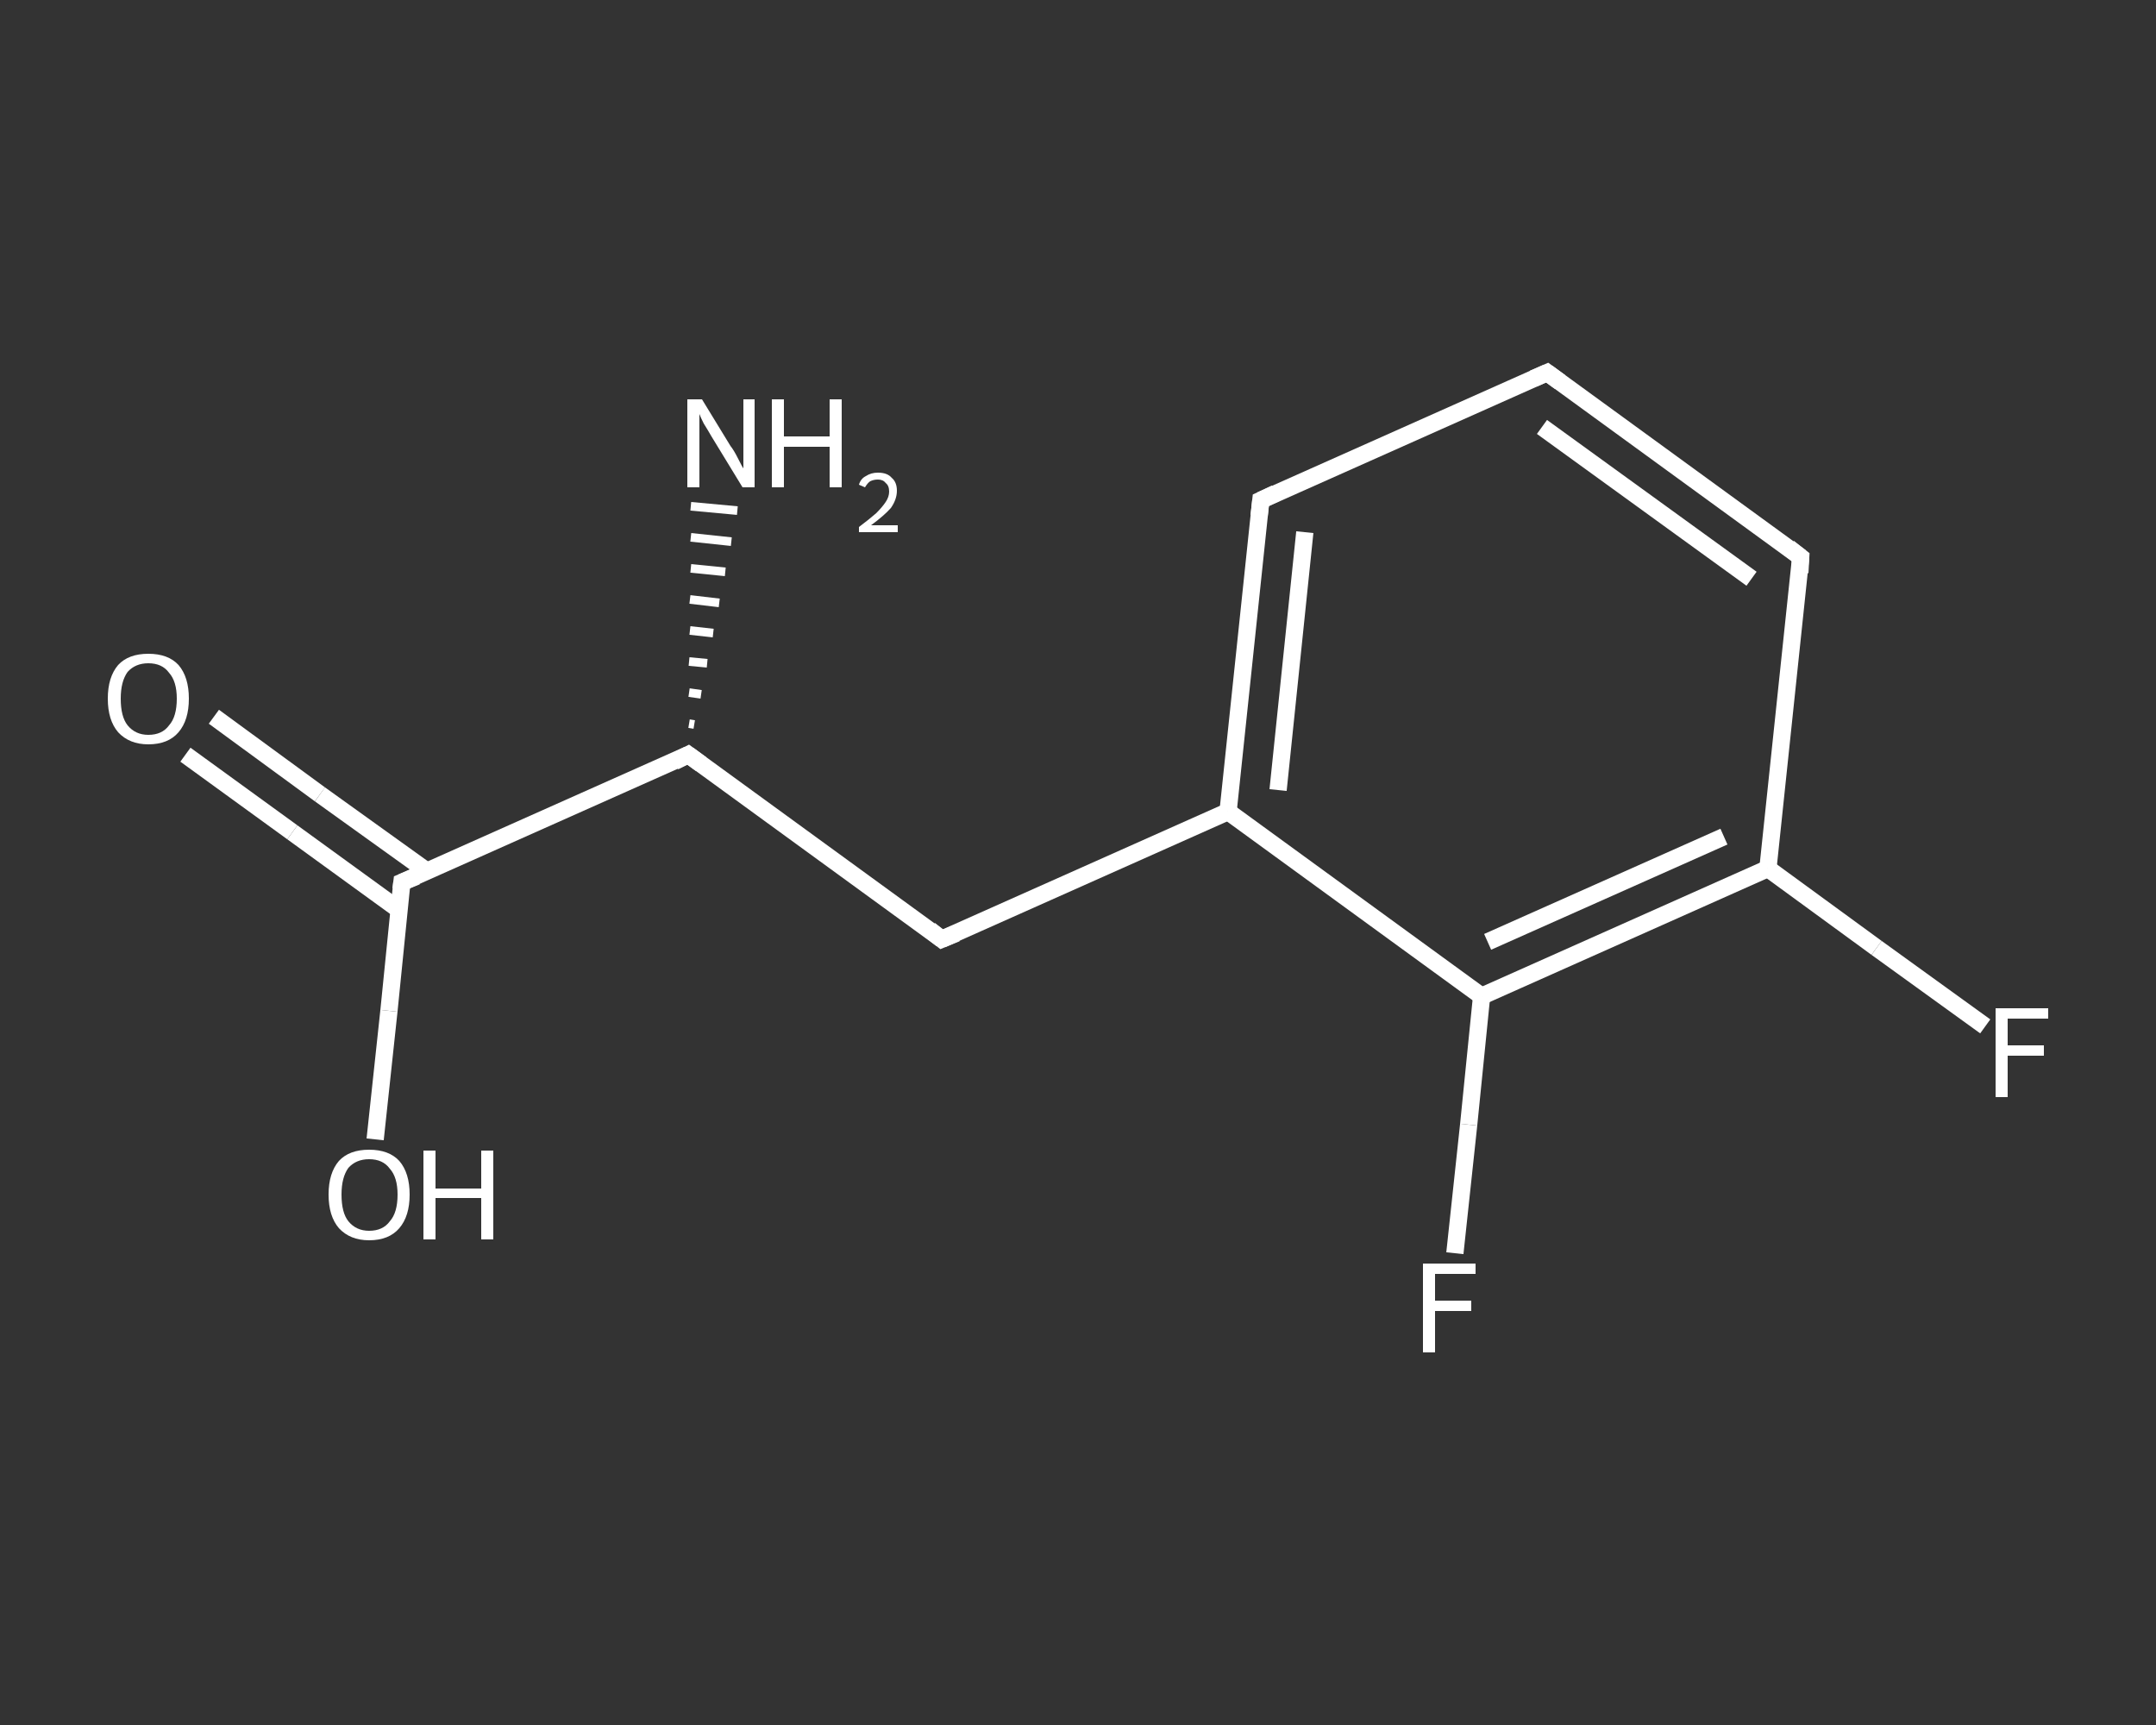 <?xml version='1.0' encoding='iso-8859-1'?>
<svg version='1.1' baseProfile='full'
              xmlns='http://www.w3.org/2000/svg'
                      xmlns:rdkit='http://www.rdkit.org/xml'
                      xmlns:xlink='http://www.w3.org/1999/xlink'
                  xml:space='preserve'
width='250px' height='200px' viewBox='0 0 250 200'>
<rect x="0" y="0" width="250" height="200" fill="#333333" stroke="none"/>
<!-- END OF HEADER -->
<rect style='opacity:1.0;fill:transparent;stroke:none' width='250.0' height='200.0' x='0.0' y='0.0'> </rect>
<path class='bond-0 atom-1 atom-0' d='M 79.9,83.9 L 80.5,84.0' style='fill:none;fill-rule:evenodd;stroke:#FFFFFF;stroke-width:1.0px;stroke-linecap:butt;stroke-linejoin:miter;stroke-opacity:1' />
<path class='bond-0 atom-1 atom-0' d='M 79.9,80.3 L 81.3,80.5' style='fill:none;fill-rule:evenodd;stroke:#FFFFFF;stroke-width:1.0px;stroke-linecap:butt;stroke-linejoin:miter;stroke-opacity:1' />
<path class='bond-0 atom-1 atom-0' d='M 79.9,76.7 L 82.0,76.9' style='fill:none;fill-rule:evenodd;stroke:#FFFFFF;stroke-width:1.0px;stroke-linecap:butt;stroke-linejoin:miter;stroke-opacity:1' />
<path class='bond-0 atom-1 atom-0' d='M 80.0,73.1 L 82.7,73.4' style='fill:none;fill-rule:evenodd;stroke:#FFFFFF;stroke-width:1.0px;stroke-linecap:butt;stroke-linejoin:miter;stroke-opacity:1' />
<path class='bond-0 atom-1 atom-0' d='M 80.0,69.5 L 83.4,69.9' style='fill:none;fill-rule:evenodd;stroke:#FFFFFF;stroke-width:1.0px;stroke-linecap:butt;stroke-linejoin:miter;stroke-opacity:1' />
<path class='bond-0 atom-1 atom-0' d='M 80.1,65.9 L 84.1,66.3' style='fill:none;fill-rule:evenodd;stroke:#FFFFFF;stroke-width:1.0px;stroke-linecap:butt;stroke-linejoin:miter;stroke-opacity:1' />
<path class='bond-0 atom-1 atom-0' d='M 80.1,62.3 L 84.8,62.8' style='fill:none;fill-rule:evenodd;stroke:#FFFFFF;stroke-width:1.0px;stroke-linecap:butt;stroke-linejoin:miter;stroke-opacity:1' />
<path class='bond-0 atom-1 atom-0' d='M 80.1,58.7 L 85.5,59.2' style='fill:none;fill-rule:evenodd;stroke:#FFFFFF;stroke-width:1.0px;stroke-linecap:butt;stroke-linejoin:miter;stroke-opacity:1' />
<path class='bond-1 atom-1 atom-2' d='M 79.8,87.5 L 109.2,108.9' style='fill:none;fill-rule:evenodd;stroke:#FFFFFF;stroke-width:2.0px;stroke-linecap:butt;stroke-linejoin:miter;stroke-opacity:1' />
<path class='bond-2 atom-2 atom-3' d='M 109.2,108.9 L 142.4,94.1' style='fill:none;fill-rule:evenodd;stroke:#FFFFFF;stroke-width:2.0px;stroke-linecap:butt;stroke-linejoin:miter;stroke-opacity:1' />
<path class='bond-3 atom-3 atom-4' d='M 142.4,94.1 L 146.2,58.0' style='fill:none;fill-rule:evenodd;stroke:#FFFFFF;stroke-width:2.0px;stroke-linecap:butt;stroke-linejoin:miter;stroke-opacity:1' />
<path class='bond-3 atom-3 atom-4' d='M 148.2,91.6 L 151.3,61.7' style='fill:none;fill-rule:evenodd;stroke:#FFFFFF;stroke-width:2.0px;stroke-linecap:butt;stroke-linejoin:miter;stroke-opacity:1' />
<path class='bond-4 atom-4 atom-5' d='M 146.2,58.0 L 179.4,43.2' style='fill:none;fill-rule:evenodd;stroke:#FFFFFF;stroke-width:2.0px;stroke-linecap:butt;stroke-linejoin:miter;stroke-opacity:1' />
<path class='bond-5 atom-5 atom-6' d='M 179.4,43.2 L 208.8,64.6' style='fill:none;fill-rule:evenodd;stroke:#FFFFFF;stroke-width:2.0px;stroke-linecap:butt;stroke-linejoin:miter;stroke-opacity:1' />
<path class='bond-5 atom-5 atom-6' d='M 178.8,49.5 L 203.1,67.1' style='fill:none;fill-rule:evenodd;stroke:#FFFFFF;stroke-width:2.0px;stroke-linecap:butt;stroke-linejoin:miter;stroke-opacity:1' />
<path class='bond-6 atom-6 atom-7' d='M 208.8,64.6 L 205.0,100.7' style='fill:none;fill-rule:evenodd;stroke:#FFFFFF;stroke-width:2.0px;stroke-linecap:butt;stroke-linejoin:miter;stroke-opacity:1' />
<path class='bond-7 atom-7 atom-8' d='M 205.0,100.7 L 217.6,109.9' style='fill:none;fill-rule:evenodd;stroke:#FFFFFF;stroke-width:2.0px;stroke-linecap:butt;stroke-linejoin:miter;stroke-opacity:1' />
<path class='bond-7 atom-7 atom-8' d='M 217.6,109.9 L 230.2,119.0' style='fill:none;fill-rule:evenodd;stroke:#FFFFFF;stroke-width:2.0px;stroke-linecap:butt;stroke-linejoin:miter;stroke-opacity:1' />
<path class='bond-8 atom-7 atom-9' d='M 205.0,100.7 L 171.8,115.5' style='fill:none;fill-rule:evenodd;stroke:#FFFFFF;stroke-width:2.0px;stroke-linecap:butt;stroke-linejoin:miter;stroke-opacity:1' />
<path class='bond-8 atom-7 atom-9' d='M 199.9,97.0 L 172.5,109.2' style='fill:none;fill-rule:evenodd;stroke:#FFFFFF;stroke-width:2.0px;stroke-linecap:butt;stroke-linejoin:miter;stroke-opacity:1' />
<path class='bond-9 atom-9 atom-10' d='M 171.8,115.5 L 170.3,130.4' style='fill:none;fill-rule:evenodd;stroke:#FFFFFF;stroke-width:2.0px;stroke-linecap:butt;stroke-linejoin:miter;stroke-opacity:1' />
<path class='bond-9 atom-9 atom-10' d='M 170.3,130.4 L 168.7,145.3' style='fill:none;fill-rule:evenodd;stroke:#FFFFFF;stroke-width:2.0px;stroke-linecap:butt;stroke-linejoin:miter;stroke-opacity:1' />
<path class='bond-10 atom-1 atom-11' d='M 79.8,87.5 L 46.6,102.3' style='fill:none;fill-rule:evenodd;stroke:#FFFFFF;stroke-width:2.0px;stroke-linecap:butt;stroke-linejoin:miter;stroke-opacity:1' />
<path class='bond-11 atom-11 atom-12' d='M 49.5,101.0 L 37.1,92.1' style='fill:none;fill-rule:evenodd;stroke:#FFFFFF;stroke-width:2.0px;stroke-linecap:butt;stroke-linejoin:miter;stroke-opacity:1' />
<path class='bond-11 atom-11 atom-12' d='M 37.1,92.1 L 24.8,83.1' style='fill:none;fill-rule:evenodd;stroke:#FFFFFF;stroke-width:2.0px;stroke-linecap:butt;stroke-linejoin:miter;stroke-opacity:1' />
<path class='bond-11 atom-11 atom-12' d='M 46.3,105.5 L 33.9,96.5' style='fill:none;fill-rule:evenodd;stroke:#FFFFFF;stroke-width:2.0px;stroke-linecap:butt;stroke-linejoin:miter;stroke-opacity:1' />
<path class='bond-11 atom-11 atom-12' d='M 33.9,96.5 L 21.5,87.5' style='fill:none;fill-rule:evenodd;stroke:#FFFFFF;stroke-width:2.0px;stroke-linecap:butt;stroke-linejoin:miter;stroke-opacity:1' />
<path class='bond-12 atom-11 atom-13' d='M 46.6,102.3 L 45.1,117.2' style='fill:none;fill-rule:evenodd;stroke:#FFFFFF;stroke-width:2.0px;stroke-linecap:butt;stroke-linejoin:miter;stroke-opacity:1' />
<path class='bond-12 atom-11 atom-13' d='M 45.1,117.2 L 43.5,132.1' style='fill:none;fill-rule:evenodd;stroke:#FFFFFF;stroke-width:2.0px;stroke-linecap:butt;stroke-linejoin:miter;stroke-opacity:1' />
<path class='bond-13 atom-9 atom-3' d='M 171.8,115.5 L 142.4,94.1' style='fill:none;fill-rule:evenodd;stroke:#FFFFFF;stroke-width:2.0px;stroke-linecap:butt;stroke-linejoin:miter;stroke-opacity:1' />
<path d='M 81.3,88.6 L 79.8,87.5 L 78.2,88.3' style='fill:none;stroke:#FFFFFF;stroke-width:2.0px;stroke-linecap:butt;stroke-linejoin:miter;stroke-opacity:1;' />
<path d='M 107.8,107.8 L 109.2,108.9 L 110.9,108.2' style='fill:none;stroke:#FFFFFF;stroke-width:2.0px;stroke-linecap:butt;stroke-linejoin:miter;stroke-opacity:1;' />
<path d='M 146.0,59.8 L 146.2,58.0 L 147.9,57.2' style='fill:none;stroke:#FFFFFF;stroke-width:2.0px;stroke-linecap:butt;stroke-linejoin:miter;stroke-opacity:1;' />
<path d='M 177.8,43.9 L 179.4,43.2 L 180.9,44.3' style='fill:none;stroke:#FFFFFF;stroke-width:2.0px;stroke-linecap:butt;stroke-linejoin:miter;stroke-opacity:1;' />
<path d='M 207.4,63.5 L 208.8,64.6 L 208.7,66.4' style='fill:none;stroke:#FFFFFF;stroke-width:2.0px;stroke-linecap:butt;stroke-linejoin:miter;stroke-opacity:1;' />
<path d='M 48.3,101.6 L 46.6,102.3 L 46.5,103.1' style='fill:none;stroke:#FFFFFF;stroke-width:2.0px;stroke-linecap:butt;stroke-linejoin:miter;stroke-opacity:1;' />
<path class='atom-0' d='M 81.4 46.3
L 84.7 51.7
Q 85.1 52.2, 85.6 53.2
Q 86.1 54.2, 86.2 54.3
L 86.2 46.3
L 87.5 46.3
L 87.5 56.5
L 86.1 56.5
L 82.5 50.6
Q 82.1 49.9, 81.6 49.1
Q 81.2 48.3, 81.1 48.0
L 81.1 56.5
L 79.7 56.5
L 79.7 46.3
L 81.4 46.3
' fill='#FFFFFF'/>
<path class='atom-0' d='M 89.5 46.3
L 90.9 46.3
L 90.9 50.6
L 96.2 50.6
L 96.2 46.3
L 97.6 46.3
L 97.6 56.5
L 96.2 56.5
L 96.2 51.8
L 90.9 51.8
L 90.9 56.5
L 89.5 56.5
L 89.5 46.3
' fill='#FFFFFF'/>
<path class='atom-0' d='M 99.6 56.2
Q 99.8 55.5, 100.4 55.2
Q 101.0 54.8, 101.8 54.8
Q 102.9 54.8, 103.4 55.4
Q 104.0 55.9, 104.0 56.9
Q 104.0 57.9, 103.3 58.9
Q 102.5 59.8, 101.0 60.9
L 104.1 60.9
L 104.1 61.7
L 99.6 61.7
L 99.6 61.1
Q 100.8 60.2, 101.6 59.5
Q 102.3 58.8, 102.7 58.2
Q 103.1 57.6, 103.1 57.0
Q 103.1 56.3, 102.7 56.0
Q 102.4 55.6, 101.8 55.6
Q 101.3 55.6, 100.9 55.8
Q 100.6 56.0, 100.3 56.5
L 99.6 56.2
' fill='#FFFFFF'/>
<path class='atom-8' d='M 231.4 116.9
L 237.5 116.9
L 237.5 118.1
L 232.8 118.1
L 232.8 121.2
L 237.0 121.2
L 237.0 122.4
L 232.8 122.4
L 232.8 127.2
L 231.4 127.2
L 231.4 116.9
' fill='#FFFFFF'/>
<path class='atom-10' d='M 165.0 146.5
L 171.1 146.5
L 171.1 147.7
L 166.4 147.7
L 166.4 150.8
L 170.6 150.8
L 170.6 152.0
L 166.4 152.0
L 166.4 156.8
L 165.0 156.8
L 165.0 146.5
' fill='#FFFFFF'/>
<path class='atom-12' d='M 12.5 81.0
Q 12.5 78.5, 13.7 77.1
Q 14.9 75.8, 17.2 75.8
Q 19.5 75.8, 20.7 77.1
Q 21.9 78.5, 21.9 81.0
Q 21.9 83.5, 20.7 84.9
Q 19.5 86.3, 17.2 86.3
Q 15.0 86.3, 13.7 84.9
Q 12.5 83.5, 12.5 81.0
M 17.2 85.2
Q 18.8 85.2, 19.6 84.1
Q 20.5 83.1, 20.5 81.0
Q 20.5 79.0, 19.6 78.0
Q 18.8 76.9, 17.2 76.9
Q 15.7 76.9, 14.8 77.9
Q 14.0 79.0, 14.0 81.0
Q 14.0 83.1, 14.8 84.1
Q 15.7 85.2, 17.2 85.2
' fill='#FFFFFF'/>
<path class='atom-13' d='M 38.1 138.5
Q 38.1 136.0, 39.3 134.6
Q 40.5 133.3, 42.8 133.3
Q 45.1 133.3, 46.3 134.6
Q 47.5 136.0, 47.5 138.5
Q 47.5 141.0, 46.3 142.4
Q 45.1 143.8, 42.8 143.8
Q 40.6 143.8, 39.3 142.4
Q 38.1 141.0, 38.1 138.5
M 42.8 142.7
Q 44.4 142.7, 45.2 141.6
Q 46.1 140.6, 46.1 138.5
Q 46.1 136.5, 45.2 135.5
Q 44.4 134.4, 42.8 134.4
Q 41.3 134.4, 40.4 135.4
Q 39.6 136.5, 39.6 138.5
Q 39.6 140.6, 40.4 141.6
Q 41.3 142.7, 42.8 142.7
' fill='#FFFFFF'/>
<path class='atom-13' d='M 49.1 133.4
L 50.5 133.4
L 50.5 137.8
L 55.8 137.8
L 55.8 133.4
L 57.2 133.4
L 57.2 143.7
L 55.8 143.7
L 55.8 138.9
L 50.5 138.9
L 50.5 143.7
L 49.1 143.7
L 49.1 133.4
' fill='#FFFFFF'/>
</svg>
